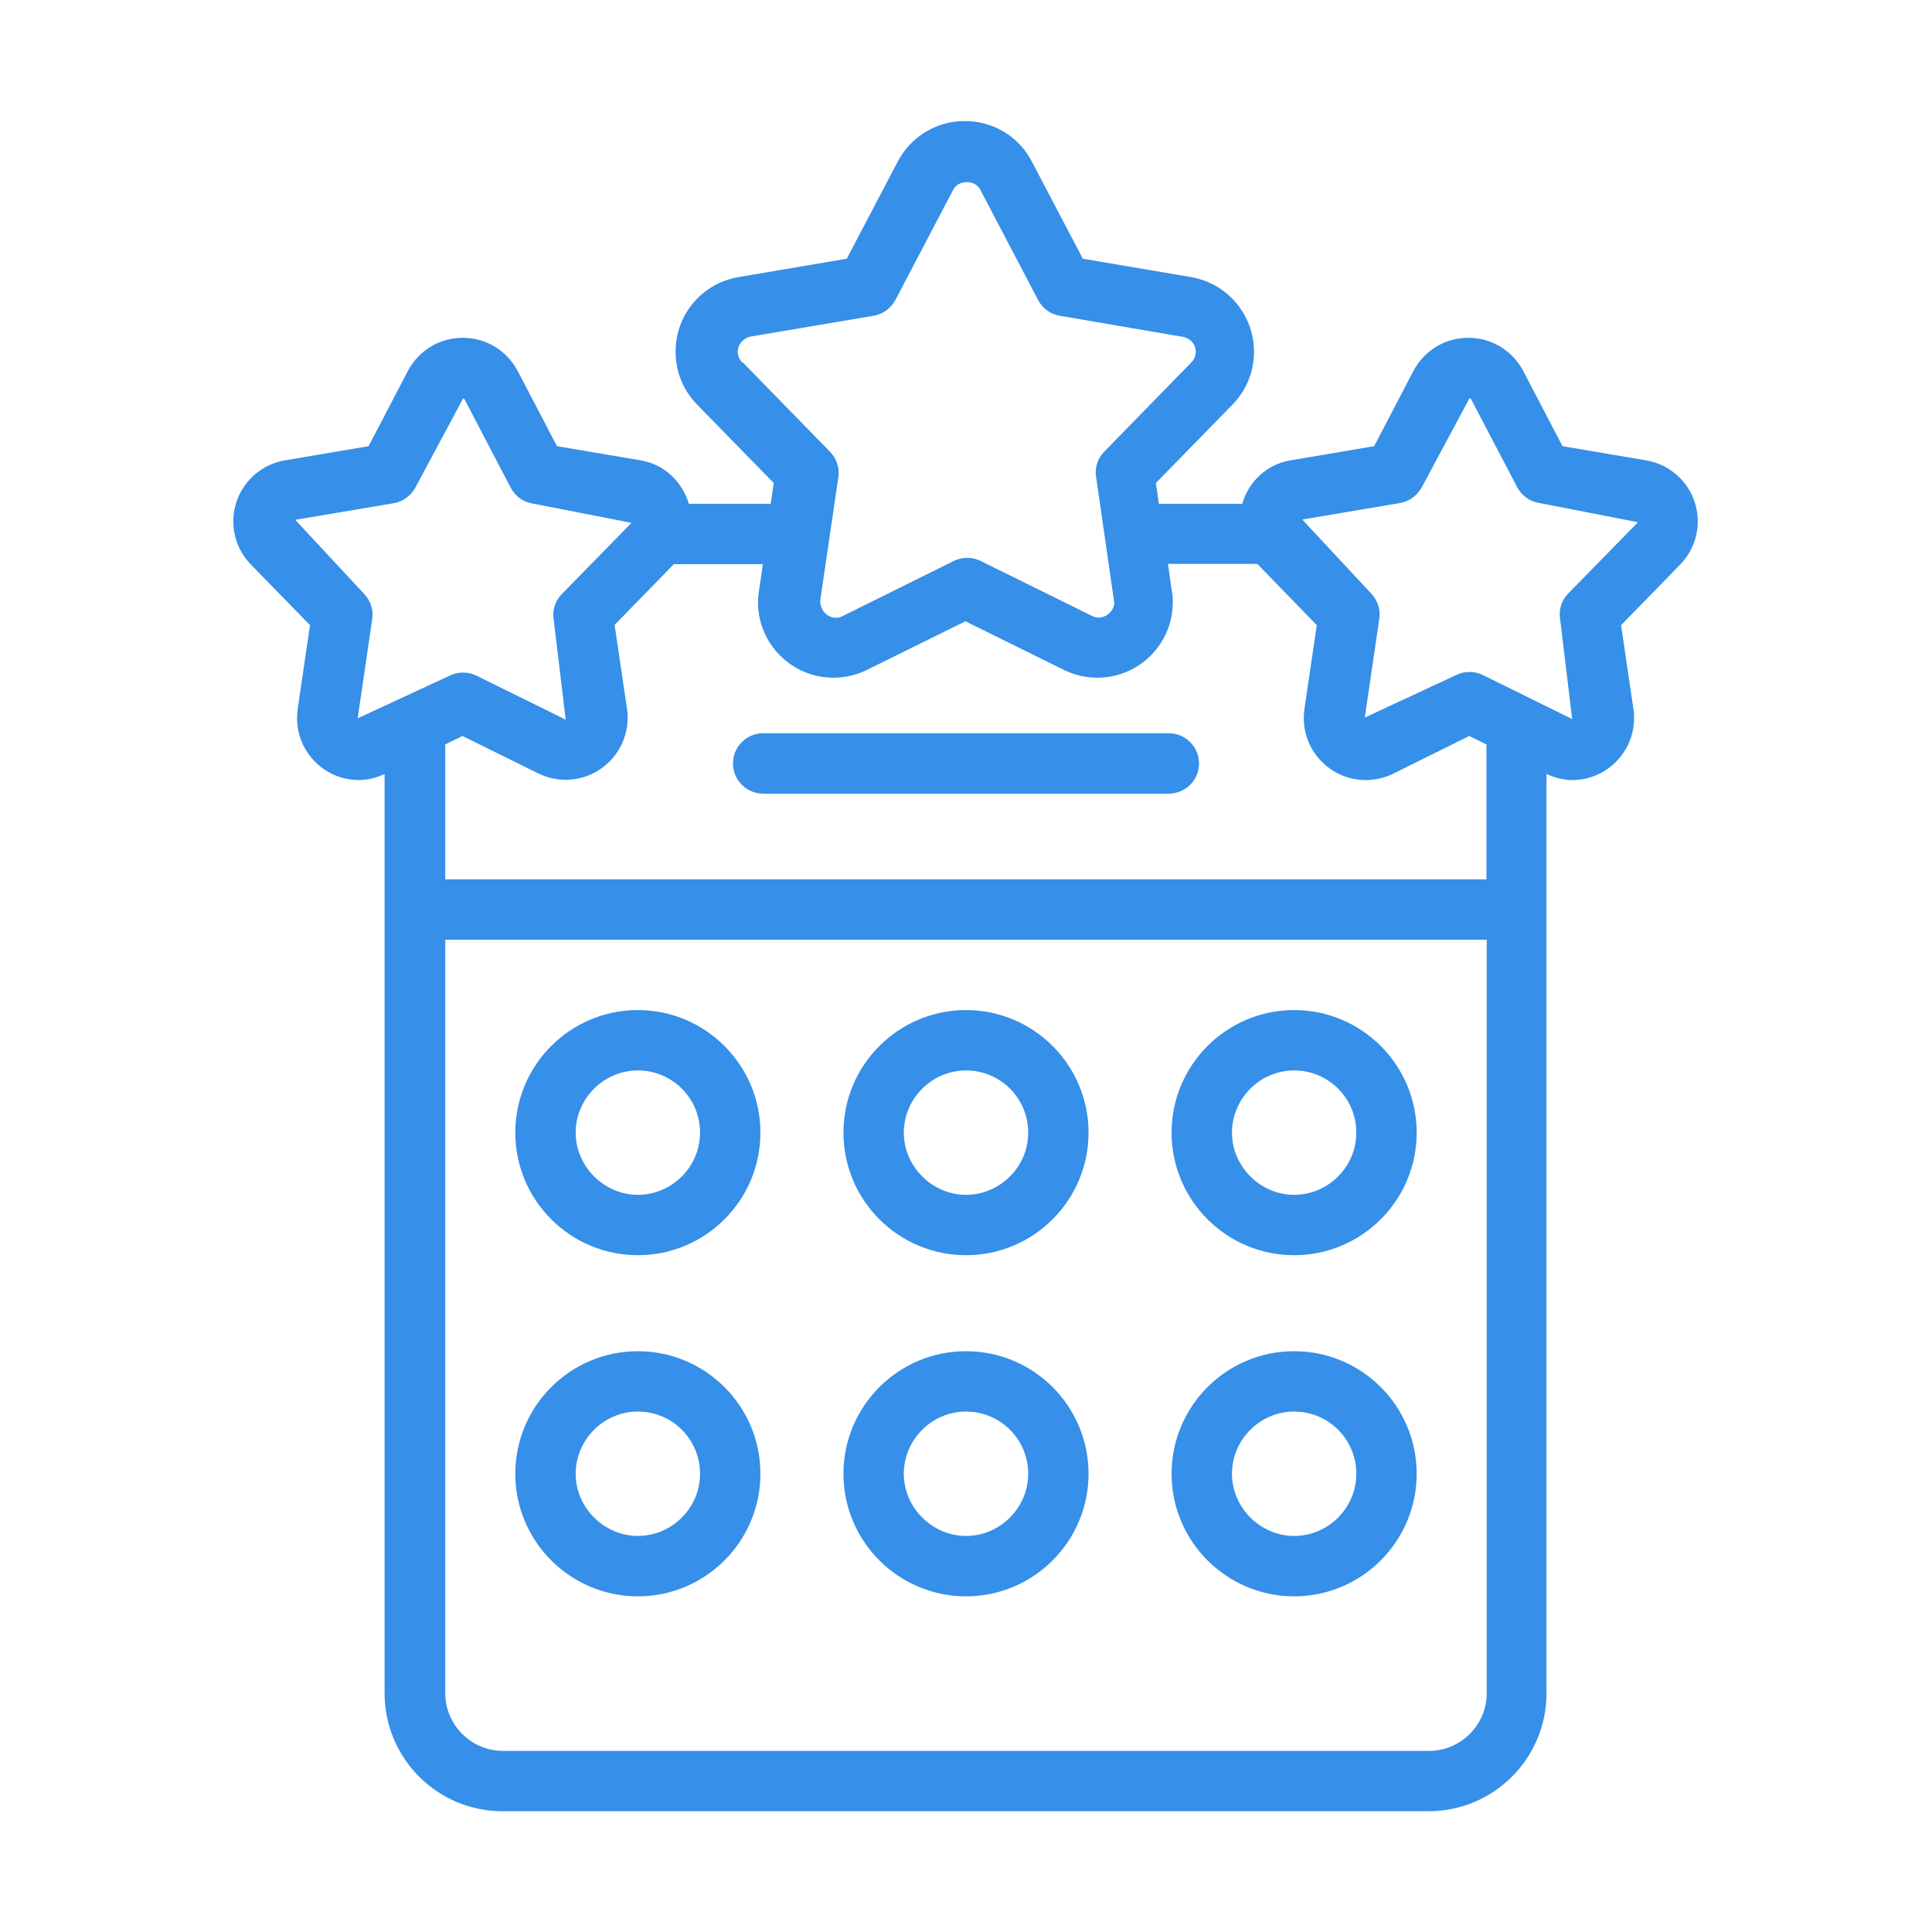 <svg width="90" height="90" viewBox="0 0 90 90" fill="none" xmlns="http://www.w3.org/2000/svg">
<g id="&#231;&#178;&#190;&#233;&#129;&#184;&#230;&#157;&#144;&#230;&#150;&#153;&#232;&#136;&#135;&#229;&#147;&#129;&#232;&#179;&#170;&#228;&#191;&#157;&#232;&#173;&#137;">
<g id="t">
<path id="Vector" d="M32.091 23.47C31.781 22.444 30.952 21.628 29.841 21.445L25.945 20.785L24.117 17.283C23.611 16.327 22.641 15.736 21.558 15.736C20.475 15.736 19.505 16.327 18.998 17.283L17.17 20.785L13.275 21.445C11.883 21.684 10.87 22.88 10.87 24.286C10.87 25.045 11.166 25.763 11.686 26.297L14.442 29.123L13.866 33.033C13.852 33.173 13.838 33.314 13.838 33.455C13.838 35.044 15.131 36.338 16.72 36.338C17.128 36.338 17.55 36.225 17.916 36.056V78.877C17.916 81.914 20.377 84.375 23.414 84.375H66.544C69.581 84.375 72.042 81.914 72.042 78.877V36.056C72.422 36.225 72.83 36.338 73.238 36.338C74.827 36.338 76.12 35.044 76.12 33.455C76.12 33.314 76.12 33.173 76.092 33.033L75.516 29.123L78.272 26.297C78.806 25.748 79.088 25.031 79.088 24.286C79.088 22.88 78.075 21.684 76.683 21.445L72.788 20.785L70.959 17.283C70.453 16.327 69.483 15.736 68.4 15.736C67.317 15.736 66.347 16.327 65.841 17.283L64.013 20.785L60.117 21.445C59.006 21.628 58.163 22.444 57.867 23.47H53.986L53.845 22.5L57.417 18.844C58.064 18.183 58.416 17.311 58.416 16.383C58.416 14.667 57.178 13.205 55.491 12.909L50.442 12.052L48.066 7.524C47.461 6.356 46.266 5.639 44.944 5.639C43.622 5.639 42.441 6.356 41.822 7.524L39.445 12.052L34.397 12.909C32.695 13.205 31.472 14.653 31.472 16.383C31.472 17.311 31.823 18.183 32.47 18.844L36.042 22.5L35.902 23.47H32.02H32.091ZM16.664 33.441L17.339 28.842C17.409 28.406 17.255 27.97 16.959 27.661L13.753 24.216L18.337 23.442C18.773 23.372 19.139 23.091 19.35 22.711L21.572 18.563C21.572 18.563 21.628 18.577 21.642 18.605L23.794 22.725C24.005 23.119 24.37 23.386 24.806 23.456L29.419 24.356L26.17 27.675C25.861 27.985 25.72 28.434 25.791 28.856L26.353 33.525L22.191 31.472C21.994 31.373 21.783 31.331 21.572 31.331C21.361 31.331 21.15 31.373 20.953 31.472L16.678 33.455L16.664 33.441ZM66.572 81.563H23.428C21.952 81.563 20.742 80.353 20.742 78.877V43.777H69.258V78.877C69.258 80.353 68.049 81.563 66.572 81.563ZM65.222 23.428C65.658 23.358 66.023 23.077 66.234 22.697L68.456 18.549C68.456 18.549 68.513 18.563 68.527 18.591L70.678 22.697C70.889 23.091 71.255 23.358 71.691 23.428L76.303 24.328L73.055 27.647C72.745 27.956 72.605 28.406 72.675 28.828L73.238 33.497L69.075 31.444C68.878 31.345 68.667 31.303 68.456 31.303C68.245 31.303 68.034 31.345 67.838 31.444L63.577 33.427L64.252 28.828C64.322 28.392 64.167 27.956 63.872 27.647L60.666 24.202L65.25 23.428H65.222ZM58.584 26.283L61.341 29.123L60.764 33.033C60.75 33.173 60.736 33.314 60.736 33.455C60.736 35.044 62.03 36.338 63.619 36.338C64.055 36.338 64.505 36.239 64.898 36.042L68.442 34.285L69.244 34.678V40.964H20.742V34.678L21.544 34.285L25.073 36.028C25.467 36.225 25.917 36.324 26.353 36.324C27.942 36.324 29.236 35.03 29.236 33.441C29.236 33.3 29.236 33.16 29.208 33.019L28.631 29.11L31.388 26.283H35.536L35.353 27.549C35.325 27.717 35.311 27.886 35.311 28.055C35.311 29.995 36.886 31.57 38.827 31.57C39.375 31.57 39.909 31.444 40.388 31.205L44.972 28.941L49.556 31.205C50.034 31.444 50.583 31.57 51.117 31.57C53.058 31.57 54.633 29.995 54.633 28.055C54.633 27.886 54.633 27.717 54.591 27.549L54.408 26.269H58.542L58.584 26.283ZM34.566 16.875C34.439 16.735 34.369 16.566 34.369 16.383C34.369 16.045 34.622 15.75 34.959 15.68L40.697 14.71C41.133 14.639 41.498 14.358 41.709 13.978L44.409 8.831C44.648 8.367 45.422 8.367 45.661 8.831L48.361 13.978C48.572 14.372 48.938 14.639 49.373 14.71L55.111 15.694C55.449 15.75 55.702 16.045 55.702 16.383C55.702 16.566 55.631 16.748 55.505 16.875L51.441 21.038C51.131 21.347 50.991 21.797 51.061 22.219L51.905 28.069C51.905 28.561 51.328 28.927 50.892 28.702L45.675 26.128C45.478 26.03 45.267 25.988 45.056 25.988C44.845 25.988 44.634 26.03 44.438 26.128L39.22 28.716C38.798 28.927 38.208 28.603 38.208 27.985L39.052 22.233C39.122 21.797 38.967 21.361 38.672 21.052L34.608 16.889L34.566 16.875Z" fill="#368FE8"/>
<path id="Vector_2" d="M35.55 34.158C34.777 34.158 34.144 34.791 34.144 35.564C34.144 36.338 34.777 36.971 35.55 36.971H54.45C55.224 36.971 55.856 36.338 55.856 35.564C55.856 34.791 55.224 34.158 54.45 34.158H35.55Z" fill="#368FE8"/>
<path id="Vector_3" d="M29.714 47.053C26.564 47.053 24.005 49.613 24.005 52.763C24.005 55.913 26.564 58.472 29.714 58.472C32.864 58.472 35.423 55.913 35.423 52.763C35.423 49.613 32.864 47.053 29.714 47.053ZM29.714 55.66C28.139 55.66 26.817 54.338 26.817 52.763C26.817 51.188 28.111 49.866 29.714 49.866C31.317 49.866 32.611 51.16 32.611 52.763C32.611 54.366 31.289 55.66 29.714 55.66Z" fill="#368FE8"/>
<path id="Vector_4" d="M45 47.053C41.85 47.053 39.291 49.613 39.291 52.763C39.291 55.913 41.85 58.472 45 58.472C48.15 58.472 50.709 55.913 50.709 52.763C50.709 49.613 48.15 47.053 45 47.053ZM45 55.66C43.425 55.66 42.103 54.338 42.103 52.763C42.103 51.188 43.397 49.866 45 49.866C46.603 49.866 47.897 51.16 47.897 52.763C47.897 54.366 46.575 55.66 45 55.66Z" fill="#368FE8"/>
<path id="Vector_5" d="M60.286 47.053C57.136 47.053 54.577 49.613 54.577 52.763C54.577 55.913 57.136 58.472 60.286 58.472C63.436 58.472 65.995 55.913 65.995 52.763C65.995 49.613 63.436 47.053 60.286 47.053ZM60.286 55.66C58.711 55.66 57.389 54.338 57.389 52.763C57.389 51.188 58.683 49.866 60.286 49.866C61.889 49.866 63.183 51.16 63.183 52.763C63.183 54.366 61.861 55.66 60.286 55.66Z" fill="#368FE8"/>
<path id="Vector_6" d="M29.714 62.944C26.564 62.944 24.005 65.503 24.005 68.653C24.005 71.803 26.564 74.363 29.714 74.363C32.864 74.363 35.423 71.803 35.423 68.653C35.423 65.503 32.864 62.944 29.714 62.944ZM29.714 71.55C28.139 71.55 26.817 70.228 26.817 68.653C26.817 67.078 28.111 65.756 29.714 65.756C31.317 65.756 32.611 67.05 32.611 68.653C32.611 70.256 31.289 71.55 29.714 71.55Z" fill="#368FE8"/>
<path id="Vector_7" d="M45 62.944C41.85 62.944 39.291 65.503 39.291 68.653C39.291 71.803 41.85 74.363 45 74.363C48.15 74.363 50.709 71.803 50.709 68.653C50.709 65.503 48.15 62.944 45 62.944ZM45 71.55C43.425 71.55 42.103 70.228 42.103 68.653C42.103 67.078 43.397 65.756 45 65.756C46.603 65.756 47.897 67.05 47.897 68.653C47.897 70.256 46.575 71.55 45 71.55Z" fill="#368FE8"/>
<path id="Vector_8" d="M60.286 62.944C57.136 62.944 54.577 65.503 54.577 68.653C54.577 71.803 57.136 74.363 60.286 74.363C63.436 74.363 65.995 71.803 65.995 68.653C65.995 65.503 63.436 62.944 60.286 62.944ZM60.286 71.55C58.711 71.55 57.389 70.228 57.389 68.653C57.389 67.078 58.683 65.756 60.286 65.756C61.889 65.756 63.183 67.05 63.183 68.653C63.183 70.256 61.861 71.55 60.286 71.55Z" fill="#368FE8"/>
</g>
</g>
</svg>
